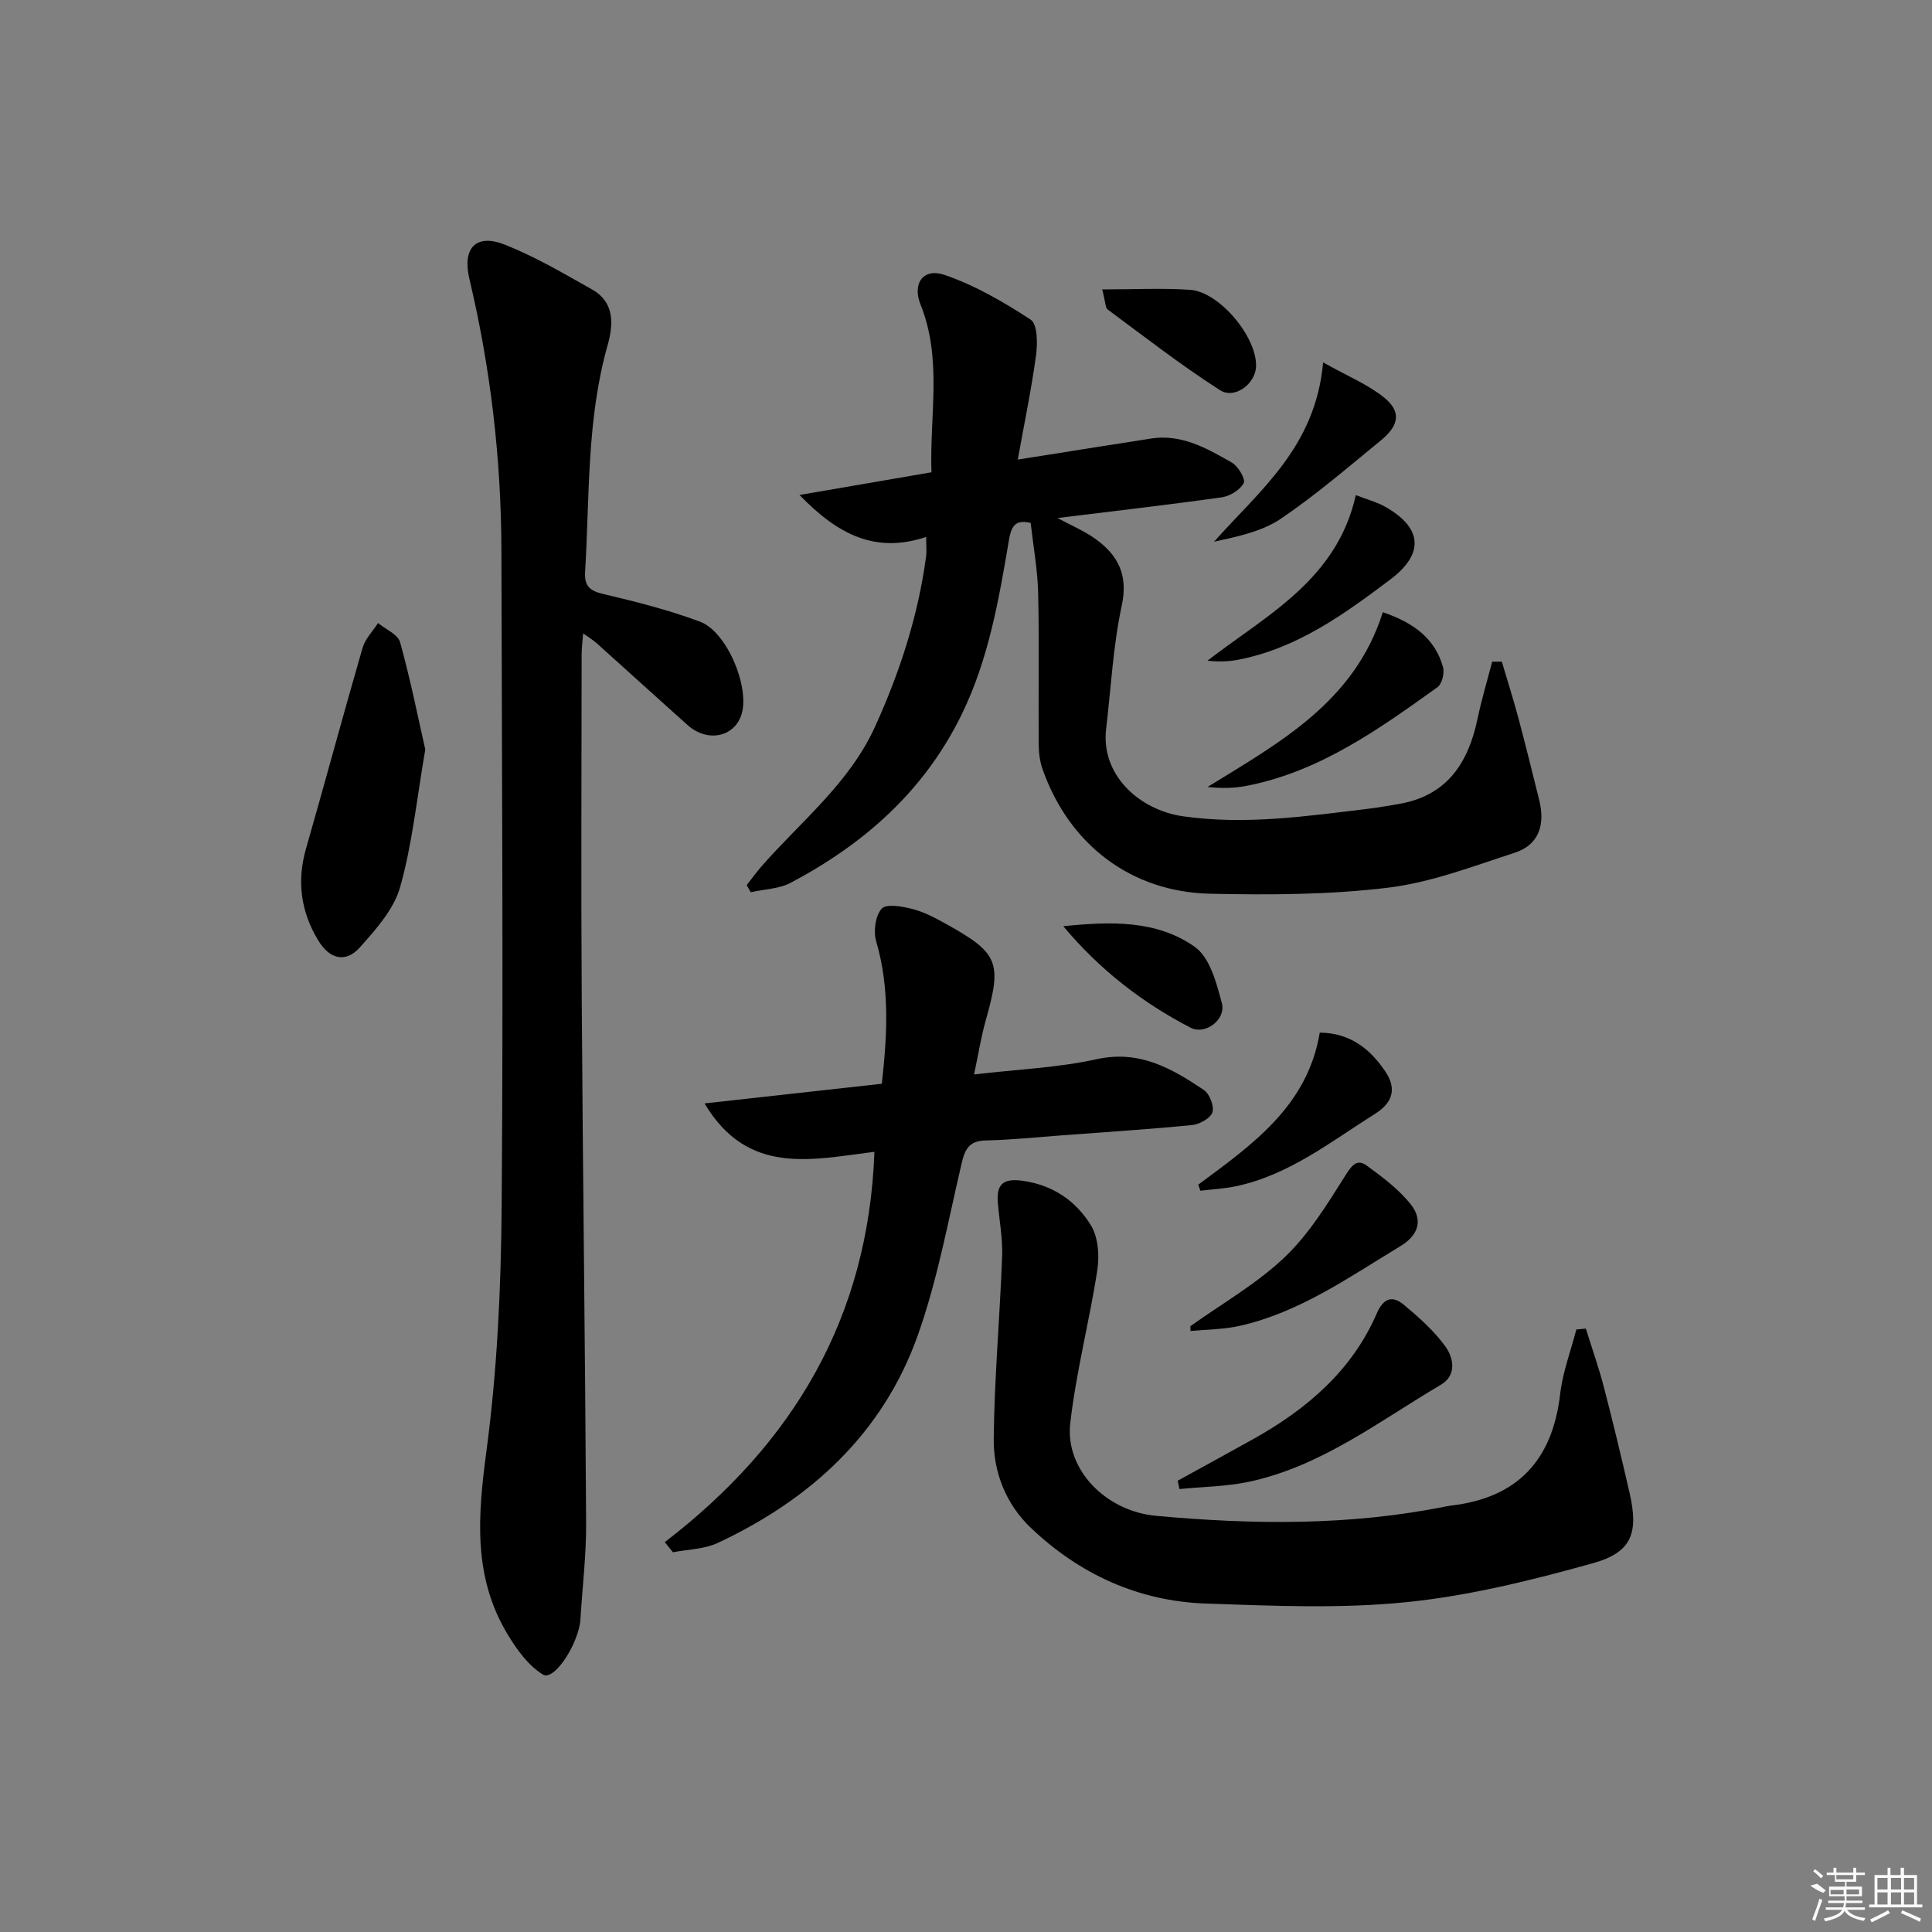 <svg enable-background="new 0 0 400 400" viewBox="0 0 400 400" xmlns="http://www.w3.org/2000/svg"><rect x="0" y="0" width="400" height="400" fill="#808080" stroke="none"/><path d="m120.73 131.13c-.14 1.85-.31 3.12-.31 4.39-.02 23.82-.13 47.64.02 71.45.23 36.12.71 72.24.91 108.35.04 6.63-.77 13.27-1.18 19.9-.02.33-.04.67-.1.99-.99 5.32-5.54 11.78-7.64 10.5-3.09-1.88-5.52-5.3-7.45-8.53-7.06-11.83-6.05-24.37-4.29-37.58 2.24-16.75 3.04-33.78 3.17-50.7.36-45.3.05-90.6-.05-135.91-.04-19-2.24-37.76-6.63-56.26-1.51-6.38 1.37-9.45 7.36-7.07 6.26 2.48 12.15 5.95 18.04 9.27 4.68 2.64 4.44 7.24 3.23 11.51-4.37 15.4-3.72 31.25-4.67 46.97-.18 2.92.96 3.92 3.79 4.58 6.74 1.58 13.5 3.3 19.98 5.71 5.57 2.06 10.3 13.44 8.65 19.08-1.4 4.8-7.05 6.04-11.17 2.36-6.33-5.64-12.6-11.36-18.92-17.03-.68-.6-1.49-1.08-2.74-1.98z"/><path d="m310.94 136.99c1.15 3.91 2.39 7.79 3.44 11.72 1.5 5.61 2.88 11.26 4.29 16.9 1.25 5 .07 9.27-5.07 10.94-8.64 2.81-17.33 6.16-26.25 7.24-12.13 1.47-24.5 1.51-36.74 1.25-16.51-.35-29.32-10.25-34.78-25.85-.59-1.67-.77-3.56-.78-5.34-.07-10.33.13-20.67-.11-30.99-.11-4.86-1-9.69-1.55-14.59-2.84-.68-3.94.27-4.47 3.39-2.11 12.42-4.21 24.83-9.87 36.37-7.74 15.78-20.13 26.68-35.32 34.73-2.43 1.29-5.51 1.34-8.29 1.97-.28-.49-.57-.98-.85-1.47 1.04-1.32 2.02-2.69 3.12-3.95 8.19-9.33 18.13-17.14 23.48-28.91 5.13-11.28 8.88-22.87 10.54-35.13.15-1.11.02-2.25.02-4.1-10.41 3.46-18.18-.37-26.22-8.69 9.92-1.71 18.45-3.18 27.32-4.7-.41-11.78 2.29-23.39-2.26-34.72-1.78-4.42.61-7.65 4.99-6.14 6.28 2.16 12.24 5.61 17.82 9.27 1.4.92 1.43 4.85 1.11 7.27-.92 6.89-2.35 13.7-3.79 21.69 6.26-.99 11.71-1.86 17.16-2.72 3.44-.54 6.88-1.06 10.32-1.62 6.4-1.04 11.66 2.01 16.84 4.96 1.3.74 2.88 3.43 2.46 4.24-.74 1.42-2.85 2.71-4.54 2.95-11.28 1.59-22.59 2.88-34.01 4.29 2.81 1.53 5.6 2.68 7.97 4.41 4.6 3.36 6.68 7.43 5.33 13.7-1.8 8.38-2.23 17.05-3.24 25.6-1.1 9.34 6.69 16.75 16.03 18.06 12.91 1.82 25.54-.05 38.23-1.57 2.13-.26 4.25-.64 6.37-1 9.94-1.71 14.35-8.47 16.27-17.64.83-3.98 2.01-7.88 3.03-11.82z"/><path d="m328.33 275.07c1.27 4.07 2.69 8.09 3.76 12.21 1.88 7.23 3.62 14.49 5.29 21.78 1.89 8.26.53 12.32-7.53 14.57-12.7 3.55-25.69 6.77-38.76 8.09-13.68 1.38-27.61.75-41.41.28-13.97-.48-26.15-6.06-36.25-15.67-5.12-4.87-7.75-11.45-7.69-18.35.12-12.62 1.27-25.23 1.74-37.85.14-3.61-.55-7.26-.87-10.89-.34-3.8.79-5.38 5.11-4.77 6.31.89 11.02 4.16 14.13 9.2 1.52 2.46 1.8 6.27 1.34 9.27-1.63 10.63-4.4 21.1-5.61 31.77-1.08 9.52 7.34 18.18 17.8 19.13 20.07 1.83 40.12 2.07 60.02-1.96.33-.07.65-.12.98-.16 13.81-1.59 21.06-9.41 22.64-23.14.52-4.51 2.2-8.88 3.34-13.32.66-.06 1.32-.12 1.97-.19z"/><path d="m137.64 319.28c26.54-20.37 42.15-46.4 43.4-80.81-13 1.62-26.24 5.01-35.17-10.02 12.45-1.38 24.58-2.73 36.7-4.07 1.14-10.18 1.66-19.85-1.17-29.5-.6-2.06-.17-5.27 1.14-6.75.94-1.06 4.23-.48 6.31.05 2.37.6 4.64 1.79 6.8 2.99 11.14 6.15 11.85 8.03 8.43 20.12-.97 3.43-1.52 6.97-2.41 11.16 9.06-1.06 17.4-1.39 25.42-3.16 8.86-1.95 15.52 1.93 22.16 6.38 1.18.79 2.18 3.37 1.77 4.62-.41 1.24-2.66 2.48-4.21 2.64-8.92.88-17.88 1.45-26.82 2.12-5.3.39-10.6.95-15.91 1.07-3.42.07-4.29 1.78-4.99 4.76-2.79 11.92-4.99 24.1-9.07 35.58-7.23 20.31-22.16 33.97-41.42 42.99-2.78 1.3-6.16 1.32-9.27 1.93-.58-.7-1.14-1.4-1.69-2.1z"/><path d="m88.05 155.17c-1.78 10.31-2.7 19.63-5.21 28.5-1.31 4.62-5.04 8.8-8.39 12.53-2.94 3.27-6.26 2.32-8.56-1.49-3.62-5.98-4.47-12.24-2.53-19.02 3.97-13.84 7.7-27.74 11.71-41.57.54-1.86 2.11-3.43 3.2-5.13 1.58 1.31 4.11 2.35 4.56 3.97 2.12 7.58 3.65 15.32 5.22 22.21z"/><path d="m243.82 306.57c5.19-2.86 10.39-5.69 15.57-8.58 11.11-6.19 20.49-14.15 25.67-26.09 1.41-3.24 3.29-3.7 5.62-1.74 3.1 2.6 6.22 5.36 8.57 8.61 1.72 2.37 2.37 5.98-.92 7.92-12.79 7.55-24.74 16.87-39.68 20.08-4.71 1.01-9.63 1.04-14.45 1.52-.12-.57-.25-1.15-.38-1.72z"/><path d="m246.45 274.58c6.57-4.7 13.72-8.77 19.52-14.28 5.05-4.8 8.86-11.03 12.62-17 1.36-2.17 2.43-3.4 4.4-1.96 3.27 2.38 6.63 4.9 9.1 8.02 2.49 3.15 1.72 6.3-2.15 8.64-10.64 6.43-20.85 13.7-33.25 16.5-3.31.75-6.79.74-10.2 1.07 0-.33-.02-.66-.04-.99z"/><path d="m286.3 126.75c6.42 2.2 10.8 5.45 12.46 11.36.35 1.23-.21 3.51-1.16 4.18-12.17 8.71-24.36 17.46-39.5 20.41-2.55.5-5.19.55-8.1.24 14.93-9.21 30.43-17.61 36.3-36.19z"/><path d="m248.09 245.27c11.12-8.26 22.61-16.22 25.15-31.47 6.39.03 10.56 3.52 13.61 8.09 2.05 3.07 1.97 6.11-2.14 8.7-9.25 5.82-17.88 12.73-28.92 15.03-2.38.49-4.84.61-7.27.91-.14-.42-.28-.84-.43-1.26z"/><path d="m280.71 102.51c2.53.97 4.3 1.43 5.86 2.29 7.97 4.39 8.38 9.84 1.29 15.17-9.58 7.21-19.26 14.22-31.38 16.6-2.05.4-4.16.47-6.49.22 12.28-9.48 26.78-16.72 30.72-34.28z"/><path d="m273.94 75.03c5.11 2.87 9.24 4.56 12.58 7.24 3.61 2.89 3.22 5.76-.6 8.89-6.8 5.56-13.49 11.33-20.74 16.24-3.9 2.64-8.89 3.68-13.82 4.75 9.5-10.68 21.01-19.6 22.58-37.12z"/><path d="m228.2 59.92c6.71 0 12.46-.3 18.16.08 6.14.41 13.95 9.86 13.69 15.94-.15 3.51-4.4 6.79-7.46 4.84-8.03-5.14-15.58-11.02-23.26-16.7-.49-.37-.43-1.48-1.13-4.16z"/><path d="m220.14 191.76c9.67-.98 19.32-1.34 27.26 4.3 3.1 2.21 4.49 7.5 5.58 11.67.87 3.34-3.41 6.64-6.51 5.03-10.03-5.19-18.86-12.06-26.33-21z"/><g fill="#fafafa"><path d="m374.8 390.4 1.4-.4c.7.5 1.3 1 1.8 1.4l-.5.5c-1.5-.6-2.1-1.1-2.7-1.5zm1 7.3-.6-.3c.5-1.4 1.1-2.8 1.5-4.3.2.1.4.2.6.3-.5 1.3-1 2.8-1.5 4.3zm-.4-10.3.4-.4c.4.3 1 .8 1.7 1.4l-.5.5c-.4-.5-1-1-1.6-1.5zm2.5.3h1.7v-1h.6v1h3.5v-1h.6v1h1.8v.5h-1.8v1.4h-2v1h3.2v2h-3.2v.9h3.3v.5h-3.4c0 .3-.1.6-.1.9h4v.5h-3.7c.7.9 1.9 1.5 3.8 1.7-.1.2-.2.4-.3.6-2.1-.4-3.5-1.1-4-2.1-.4 1-1.8 1.7-4 2.2-.1-.2-.2-.4-.3-.6 2.1-.4 3.4-1 3.8-1.8h-3.4v-.5h3.6c.1-.3.1-.6.2-.9h-3.3v-.5h3.4c0-.3 0-.6 0-.9h-3.2v-2h3.3v-1h-2.1v-1.4h-1.7v-.5zm1.1 3.5v1h2.7c0-.3 0-.4 0-.4 0-.1 0-.2 0-.2 0-.1 0-.2 0-.3h-2.7zm1.2-3v.9h3.5v-.9zm4.7 3h-2.6v.6.4h2.6z"/><path d="m393.6 386.7h.6v1.5h2.7v6.1h1.1v.6h-11v-.6h1.1v-6.1h2.7v-1.5h.6v1.5h2.1v-1.5zm-2.7 8.8.4.6c-1.2.6-2.5 1.3-3.8 1.9-.1-.2-.2-.4-.3-.6 1.2-.6 2.5-1.2 3.7-1.9zm-2.2-6.7v2.4h2.1v-2.4zm0 3v2.5h2.1v-2.5zm2.8-3v2.4h2.1v-2.4zm0 3v2.5h2.1v-2.5zm6 6.1c-1.4-.7-2.7-1.3-3.9-1.8l.2-.6c1.5.6 2.7 1.2 3.9 1.7zm-1.2-9.1h-2.1v2.4h2.1zm-2.1 3v2.5h2.1v-2.5z"/></g></svg>